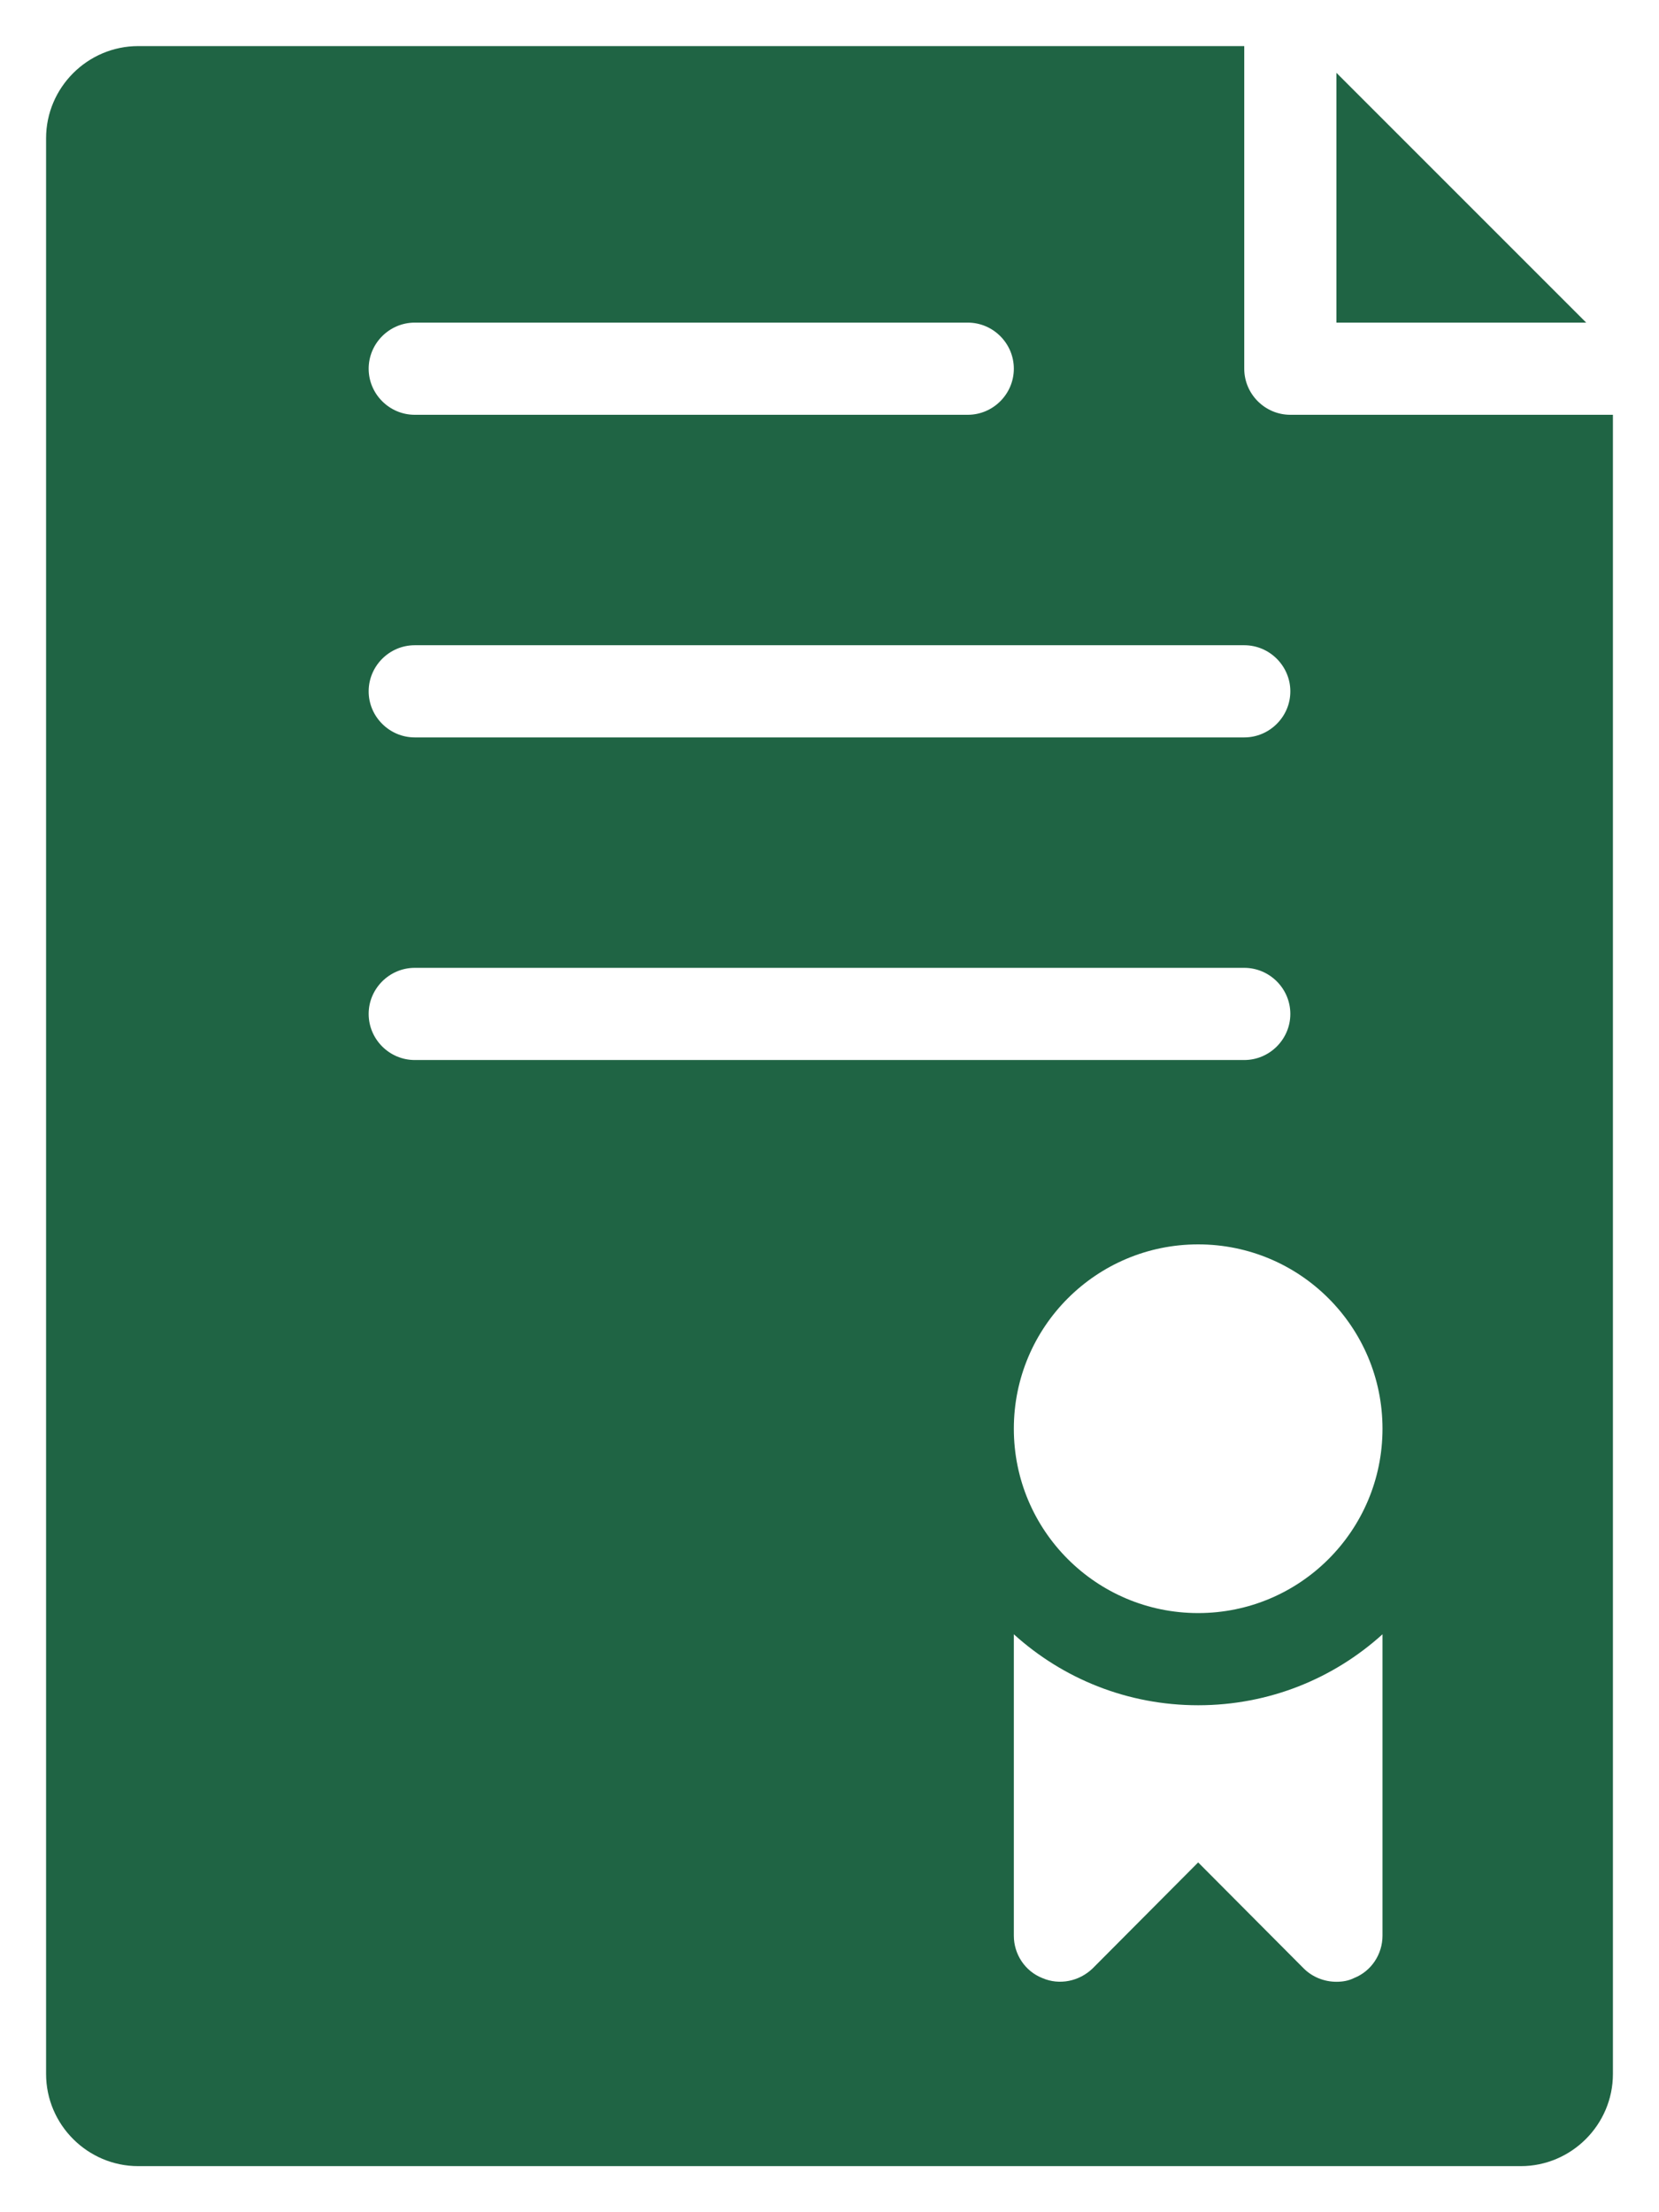 <?xml version="1.0" encoding="UTF-8"?> <svg xmlns="http://www.w3.org/2000/svg" width="18" height="24" viewBox="0 0 18 24" fill="none"><path d="M17.21 3.5H14.5V0.79L17.21 3.5ZM17.5 4.5V22.5C17.5 23.05 17.05 23.5 16.5 23.5H1.5C0.95 23.5 0.5 23.05 0.5 22.5V1.5C0.5 0.95 0.95 0.5 1.5 0.5H13.5V4C13.5 4.275 13.725 4.5 14 4.5H17.5ZM4 4C4 4.275 4.225 4.5 4.5 4.5H10.5C10.775 4.5 11 4.275 11 4C11 3.725 10.775 3.5 10.5 3.5H4.5C4.225 3.5 4 3.725 4 4ZM4 7.5C4 7.775 4.225 8 4.5 8H13.5C13.775 8 14 7.775 14 7.5C14 7.225 13.775 7 13.5 7H4.5C4.225 7 4 7.225 4 7.5ZM4.5 11.5H13.5C13.775 11.5 14 11.275 14 11C14 10.725 13.775 10.5 13.5 10.5H4.5C4.225 10.5 4 10.725 4 11C4 11.275 4.225 11.5 4.5 11.5ZM15 17.73C14.47 18.21 13.77 18.5 13 18.5C12.23 18.5 11.53 18.21 11 17.73V21C11 21.2 11.12 21.385 11.31 21.46C11.495 21.54 11.71 21.495 11.855 21.355L13 20.205L14.145 21.355C14.24 21.45 14.37 21.5 14.5 21.5C14.565 21.5 14.63 21.49 14.69 21.46C14.88 21.385 15 21.2 15 21V17.73ZM15 15.5C15 14.395 14.105 13.5 13 13.5C11.895 13.5 11 14.395 11 15.5C11 16.605 11.895 17.5 13 17.5C14.105 17.5 15 16.605 15 15.5Z" fill="#1F6444"></path></svg> 